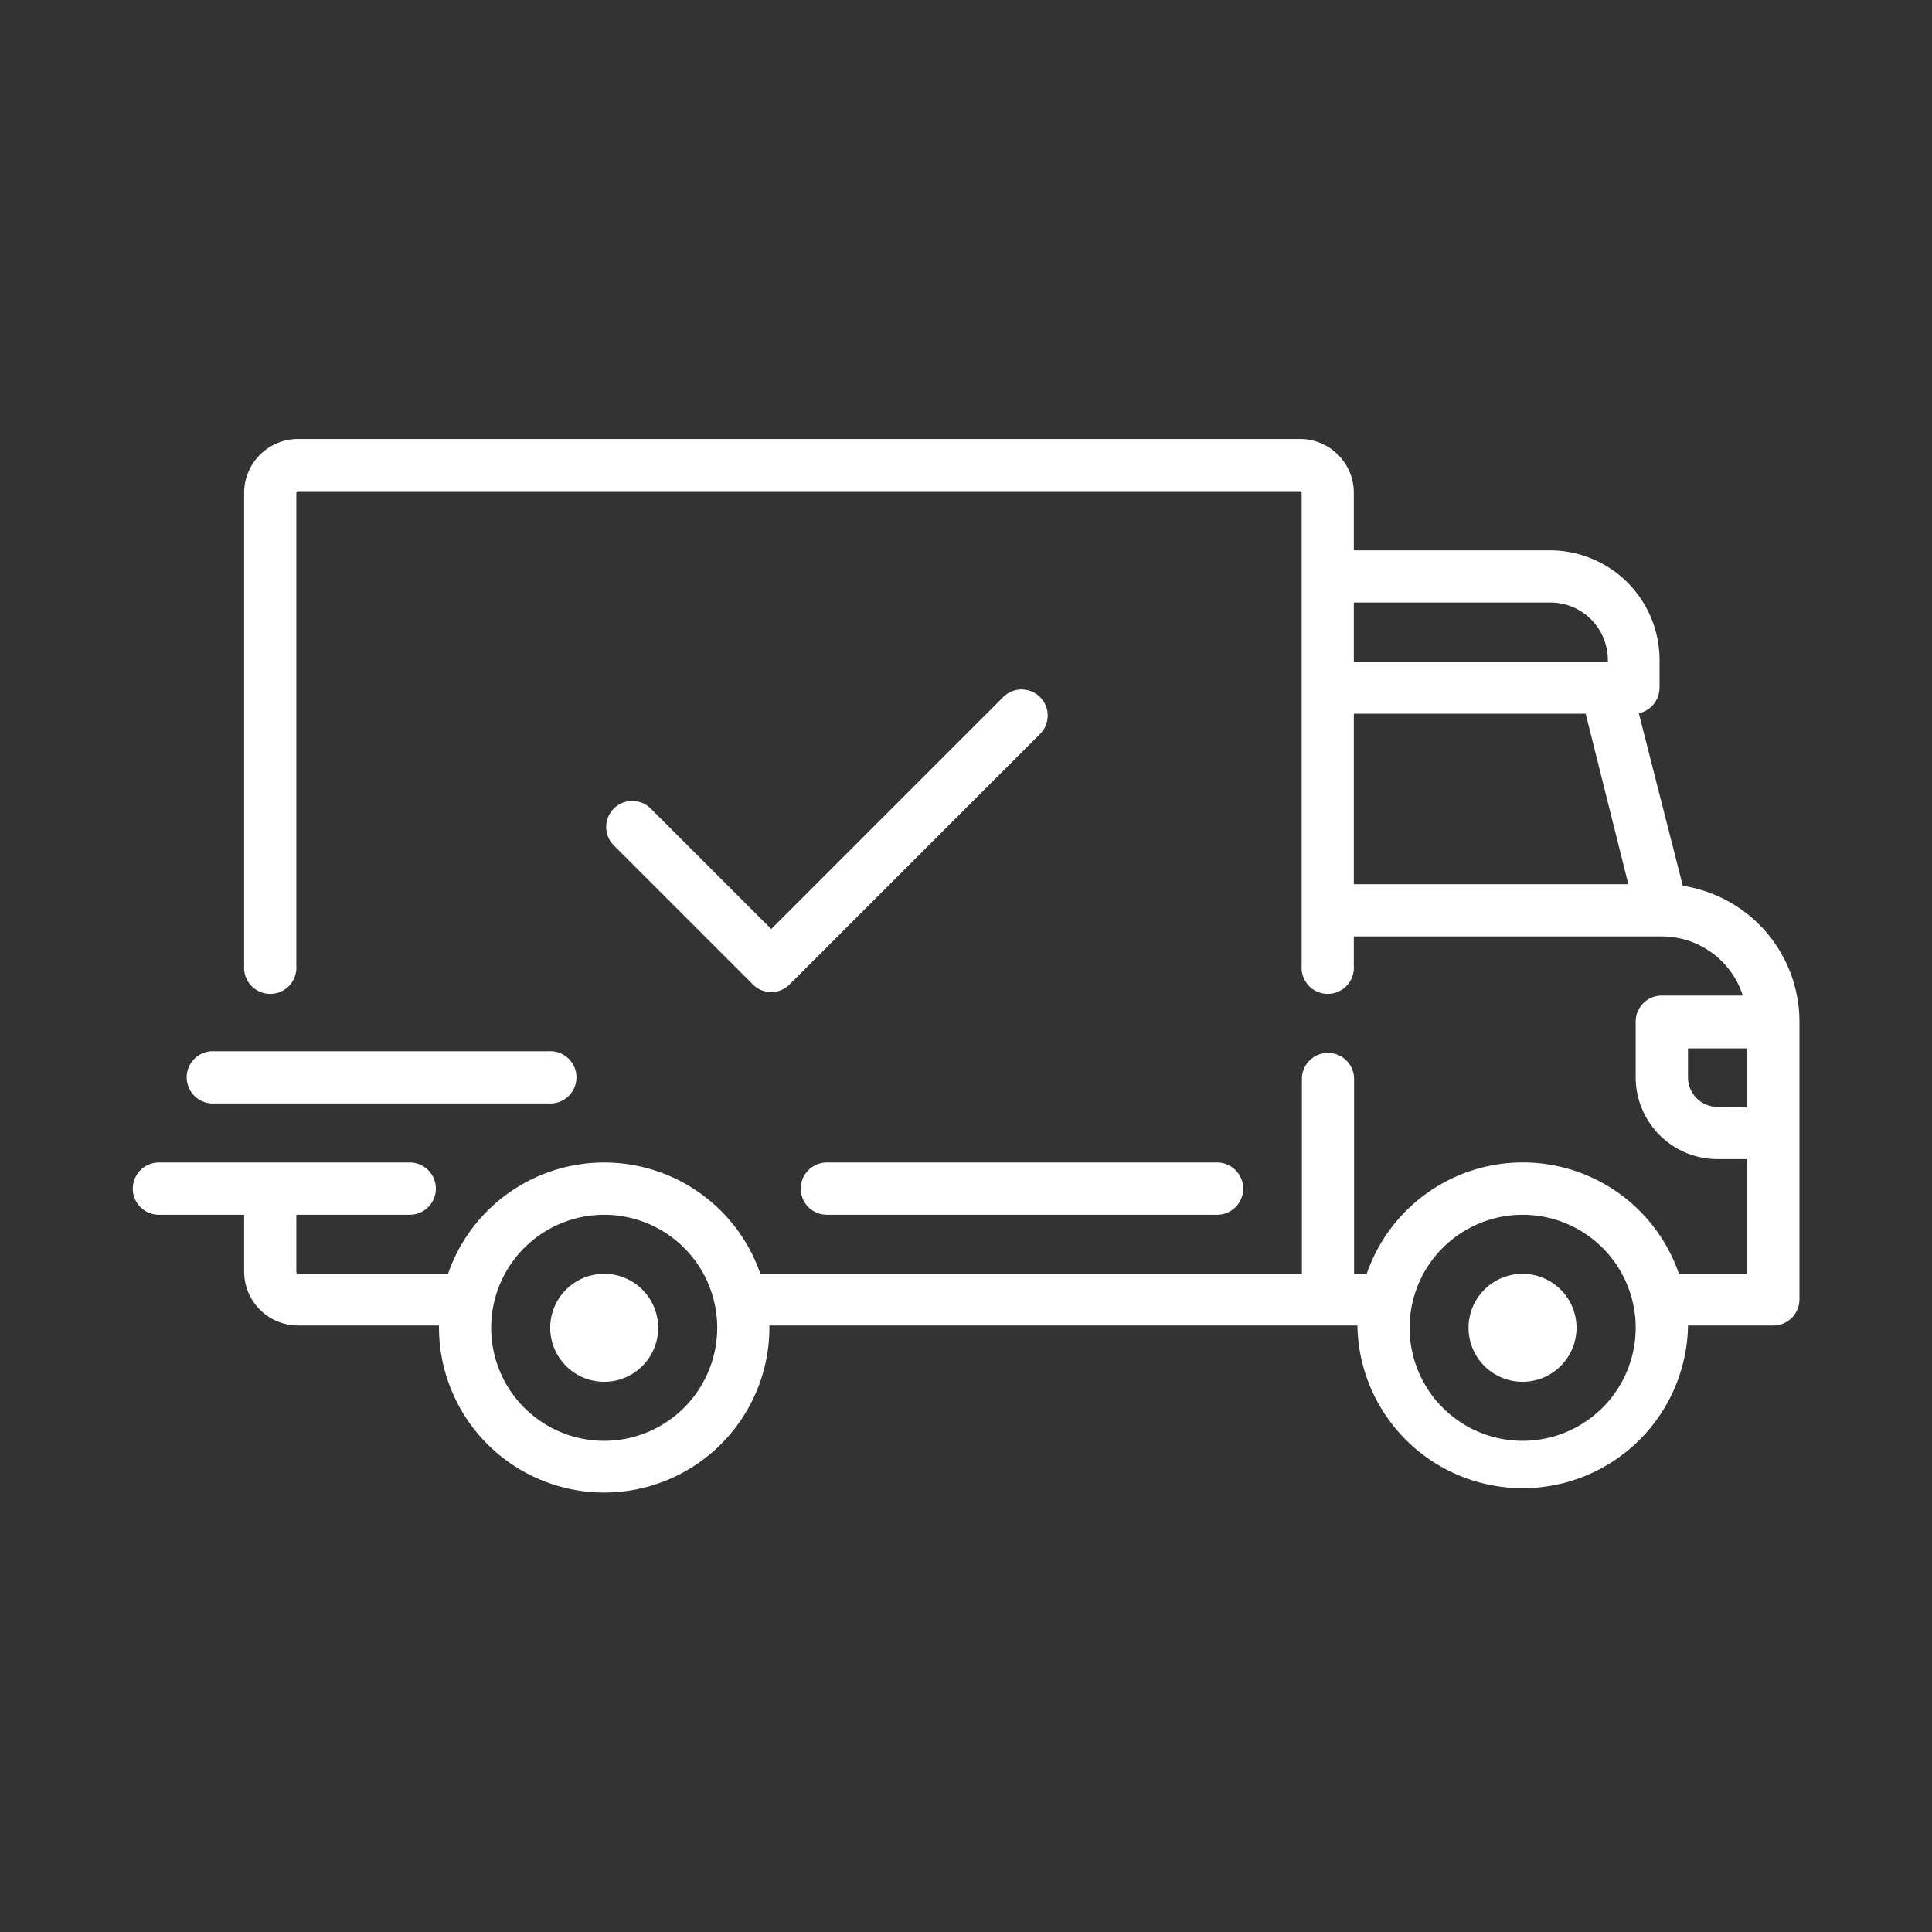 <svg id="Capa_1" data-name="Capa 1" xmlns="http://www.w3.org/2000/svg" viewBox="0 0 160.33 160.33">
  <rect x="0" y="0" width="160.33" height="160.33" fill="#333333" stroke="none"/>
  <g>
    <path d="M112.35,59.23h19.24l3.54,14.15H112.35ZM128.66,50a4.77,4.77,0,0,1,4.77,4.76v.14H112.35V50ZM50.14,119.57a9.38,9.38,0,1,1,9.38-9.38A9.39,9.39,0,0,1,50.14,119.57Zm76.21,0a9.38,9.38,0,1,1,9.39-9.38A9.39,9.39,0,0,1,126.35,119.57ZM108,36.43H24.63a4.48,4.48,0,0,0-4.37,4.47V80.16a2.17,2.17,0,1,0,4.33,0V40.9a.15.15,0,0,1,.15-.14h83.14a.14.14,0,0,1,.14.14V80.16a2.17,2.17,0,1,0,4.33,0V77.71h25.56a7.07,7.07,0,0,1,6.72,4.91H137.9a2.16,2.16,0,0,0-2.16,2.16V89.4a6.79,6.79,0,0,0,6.78,6.79H145v9.52h-5.67a13.7,13.7,0,0,0-25.91,0h-1.05V89.4a2.17,2.17,0,0,0-4.33,0v16.31H63.1a13.71,13.71,0,0,0-25.92,0H24.74a.15.15,0,0,1-.15-.14v-4.76H34a2.17,2.17,0,1,0,0-4.34H13.19a2.17,2.17,0,1,0,0,4.34h7.07v4.76A4.48,4.48,0,0,0,24.74,110H36.43v.15a13.71,13.71,0,0,0,27.42,0V110h48.8s0,.1,0,.15a13.72,13.72,0,0,0,27.43,0s0-.1,0-.15h7.08a2.17,2.17,0,0,0,2.17-2.16V84.78a11.42,11.42,0,0,0-9.68-11.27L136,59.19a2.18,2.18,0,0,0,1.72-2.12V54.76a9.1,9.1,0,0,0-9.1-9.09H112.35V40.9A4.47,4.47,0,0,0,108,36.43Zm34.53,55.43a2.46,2.46,0,0,1-2.45-2.46V87H145v4.91Z" style="fill: #fff"/>
    <path d="M50.14,105.71a4.48,4.48,0,1,0,4.48,4.48,4.48,4.48,0,0,0-4.48-4.48" style="fill: #fff"/>
    <path d="M126.35,105.71a4.48,4.48,0,1,0,4.48,4.48,4.48,4.48,0,0,0-4.48-4.48" style="fill: #fff"/>
    <path d="M66.45,98.64a2.17,2.17,0,0,0,2.17,2.17H101a2.17,2.17,0,0,0,0-4.34H68.62a2.17,2.17,0,0,0-2.17,2.17" style="fill: #fff"/>
    <path d="M17.81,91.57H45.52a2.17,2.17,0,1,0,0-4.33H17.81a2.17,2.17,0,1,0,0,4.33" style="fill: #fff"/>
    <path d="M83.25,57.85,64,77.1l-10-10a2.16,2.16,0,0,0-3.06,3.06L62.47,81.69a2.15,2.15,0,0,0,3.06,0L86.31,60.91a2.16,2.16,0,1,0-3.06-3.06" style="fill: #fff"/>
  </g>
</svg>
